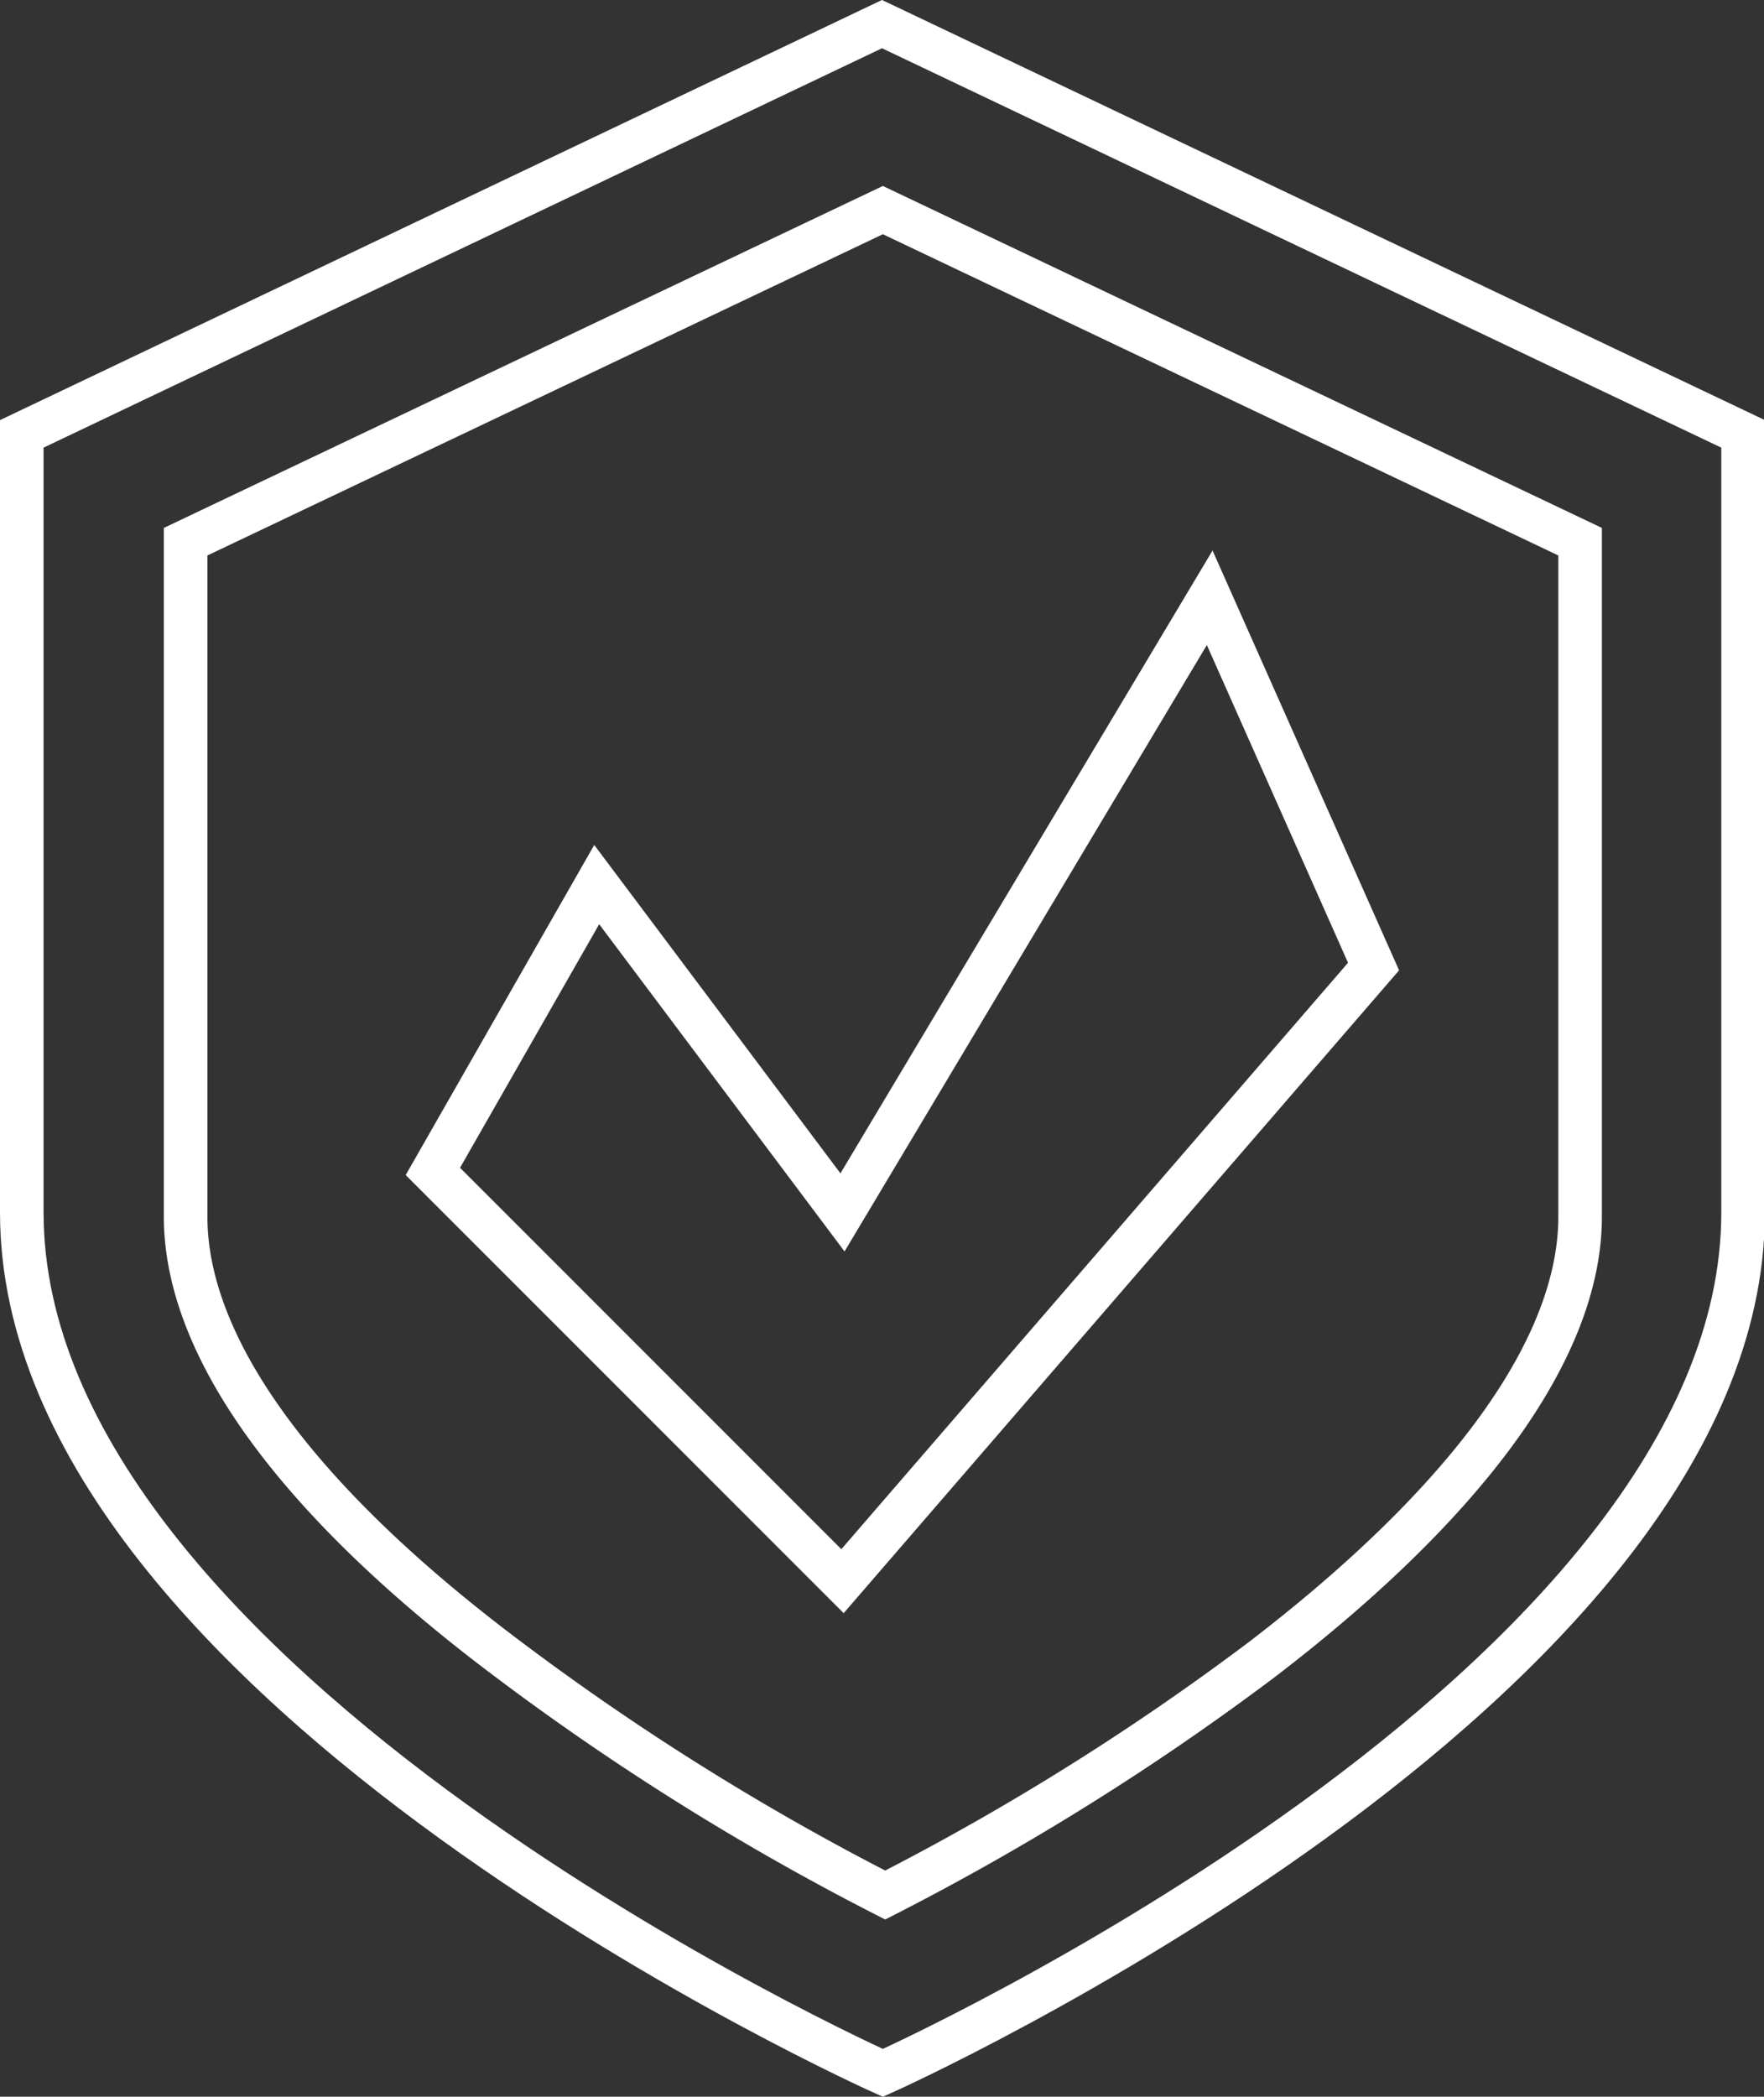 <svg xmlns="http://www.w3.org/2000/svg" viewBox="0 0 60.72 72.15"><rect x="0" y="0" width="60.72" height="72.15" fill="#333333" stroke="none"/><defs><style>.cls-1{fill:none;stroke:#fff;stroke-miterlimit:10;stroke-width:1.5px;}</style></defs><g id="Calque_2" data-name="Calque 2"><g id="Calque_1-2" data-name="Calque 1"><g id="Groupe_1164" data-name="Groupe 1164"><path id="Tracé_1076" data-name="Tracé 1076" class="cls-1" d="M60,41.72c0,16.35-29.61,29.61-29.61,29.61S.75,58.07.75,41.72V14.93L30.36.83,60,14.93Z"/><path id="Tracé_1077" data-name="Tracé 1077" class="cls-1" d="M6.39,18.64l24-11.41,24,11.41V41.87c0,4.47-3.78,9.73-10.92,15.21a88.67,88.67,0,0,1-13,8.13,88.67,88.67,0,0,1-13-8.13C10.17,51.6,6.39,46.34,6.39,41.87Z"/><path id="Tracé_1078" data-name="Tracé 1078" class="cls-1" d="M41.64,20.57l5.64,12.69L29,54.41l-14.1-14.1,5.64-9.87L29,41.72Z"/></g></g></g></svg>